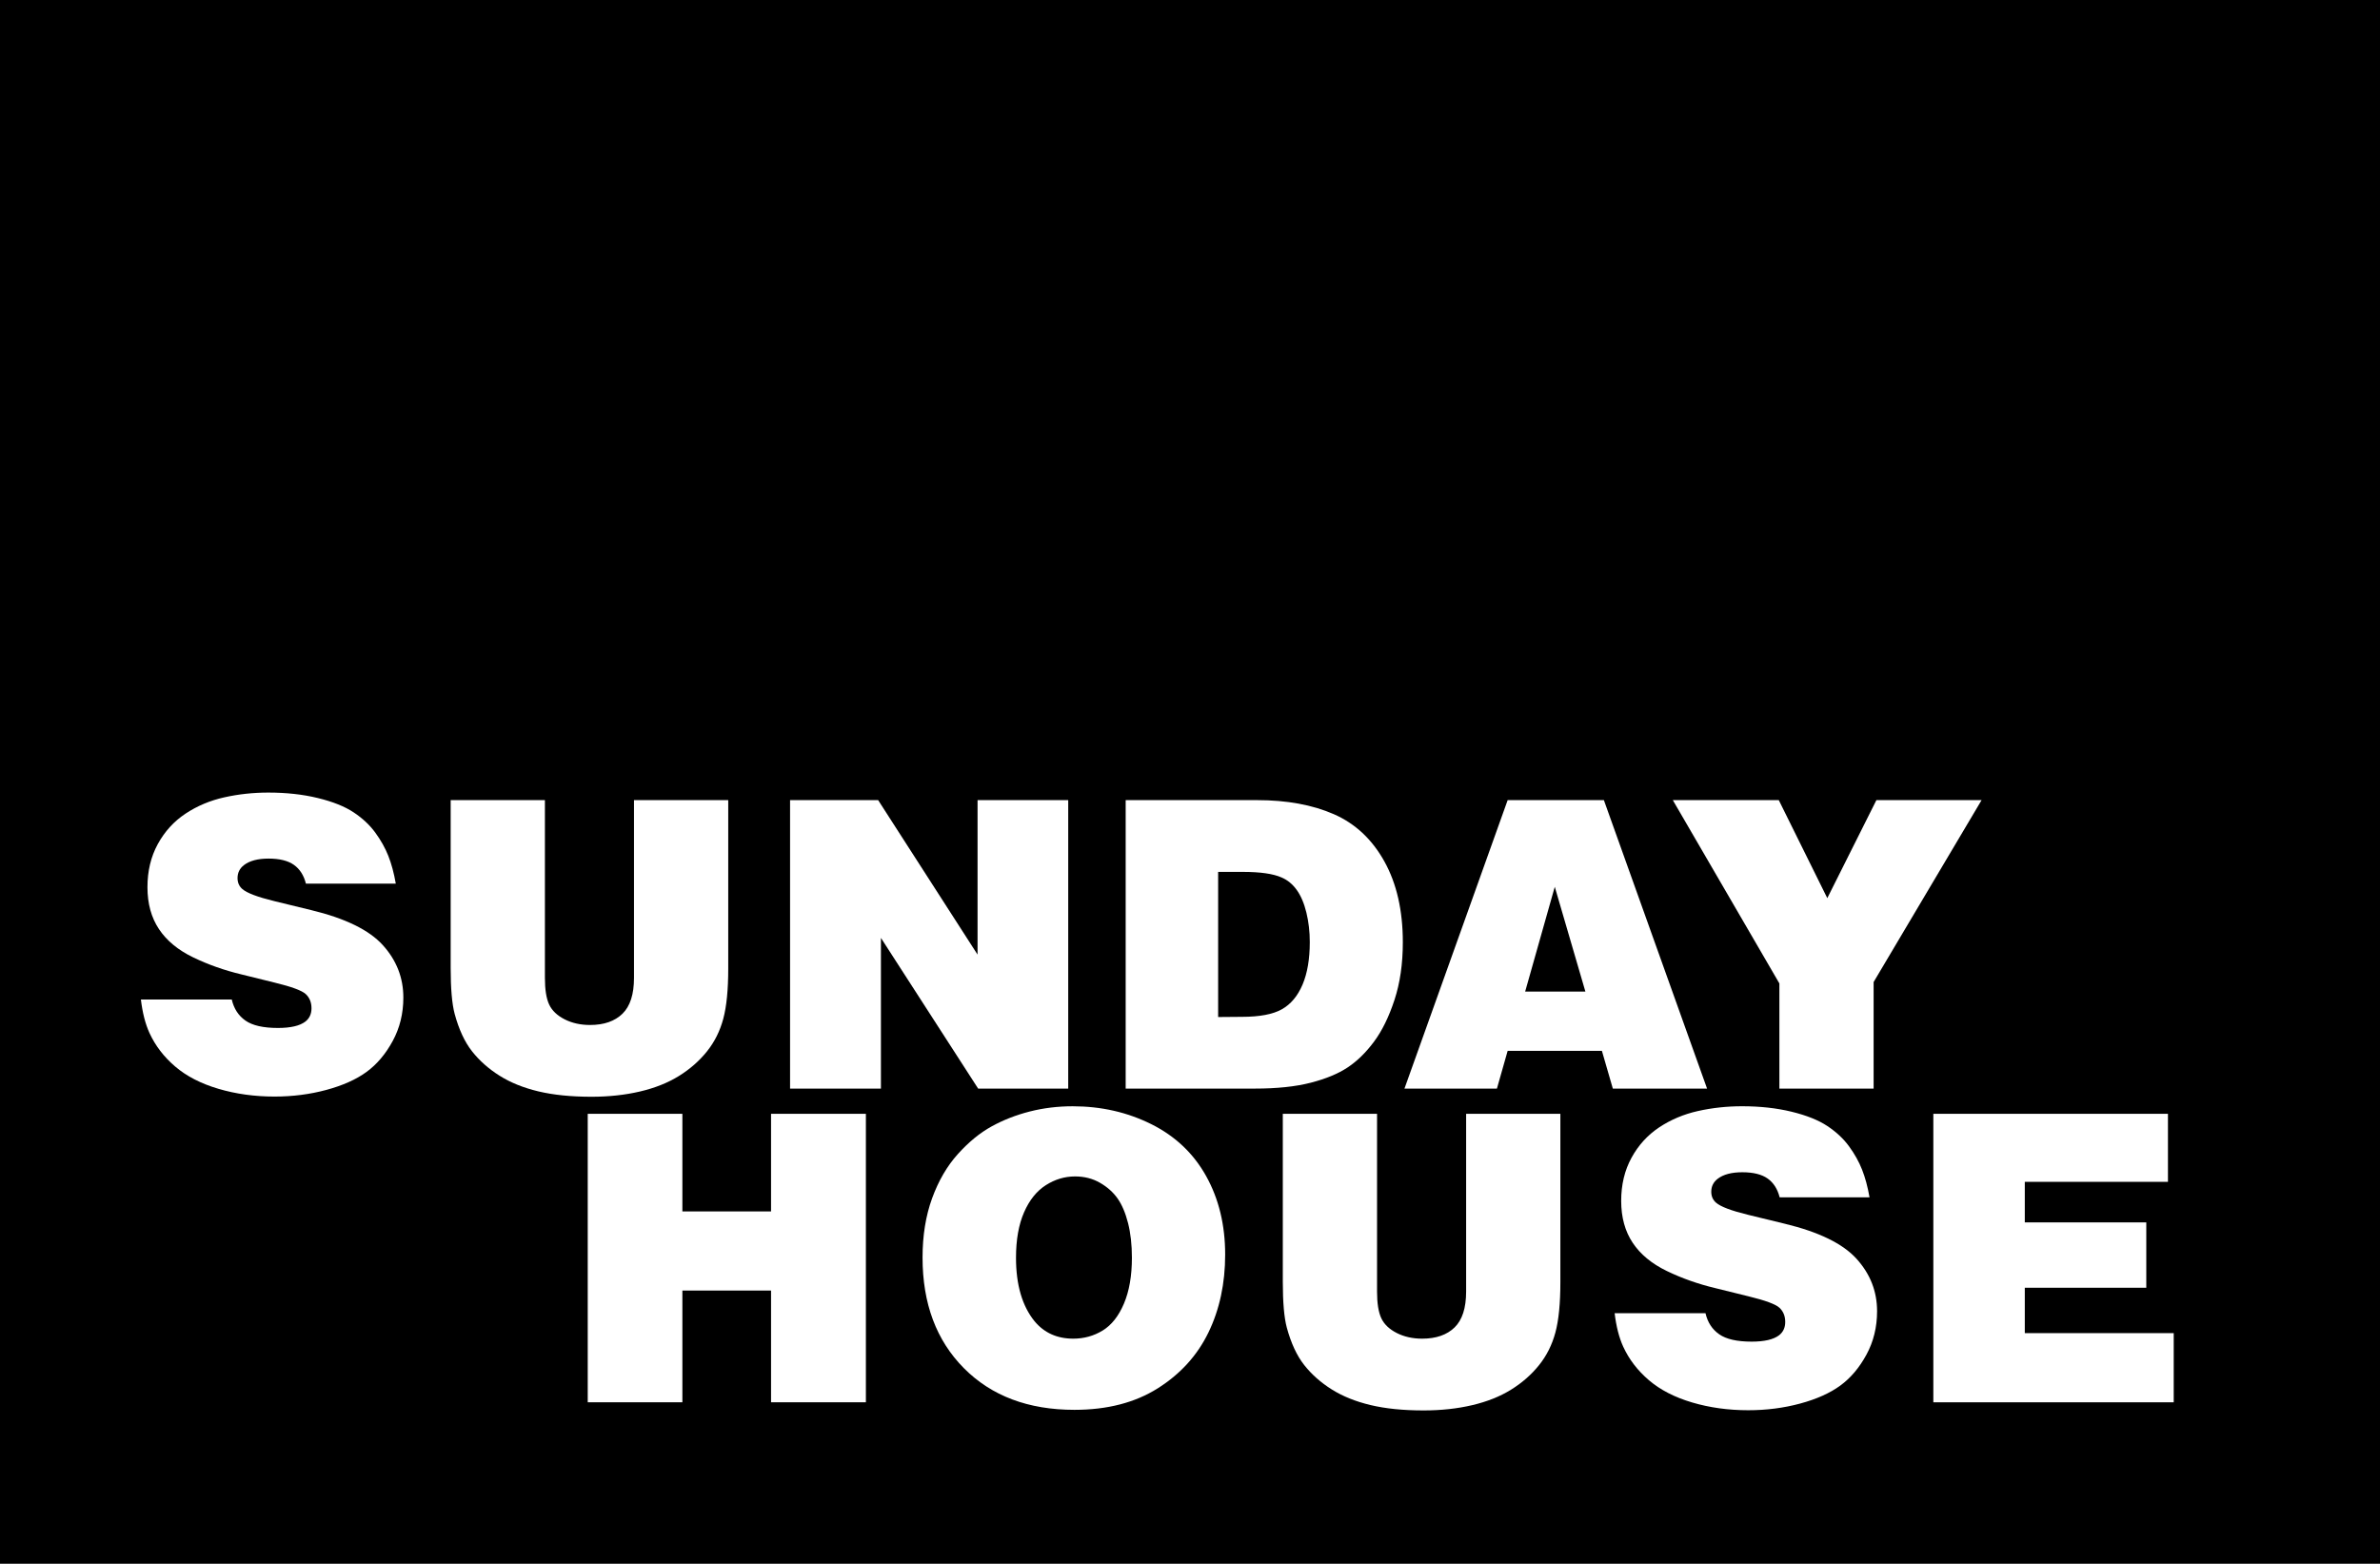 <?xml version="1.0" encoding="utf-8"?>
<!-- Generator: Adobe Illustrator 16.0.0, SVG Export Plug-In . SVG Version: 6.00 Build 0)  -->
<!DOCTYPE svg PUBLIC "-//W3C//DTD SVG 1.1//EN" "http://www.w3.org/Graphics/SVG/1.1/DTD/svg11.dtd">
<svg version="1.1" xmlns="http://www.w3.org/2000/svg" xmlns:xlink="http://www.w3.org/1999/xlink" x="0px" y="0px"
	 width="303.937px" height="199.717px" viewBox="0 0 303.937 199.717" enable-background="new 0 0 303.937 199.717"
	 xml:space="preserve">
<g id="Ebene_1">
	<rect width="303.937" height="199.717"/>
</g>
<g id="Ebene_2">
	<path fill="#FFFFFF" d="M50.545,112.854H39.068c-0.271-1.066-0.783-1.866-1.536-2.399c-0.753-0.533-1.833-0.8-3.237-0.8
		c-1.371,0-2.421,0.279-3.148,0.838c-0.542,0.424-0.812,0.974-0.812,1.65c0,0.576,0.203,1.041,0.609,1.396
		c0.575,0.508,1.938,1.024,4.088,1.549l4.697,1.143c4.35,1.05,7.401,2.539,9.153,4.469s2.628,4.164,2.628,6.703
		c0,2.031-0.453,3.881-1.358,5.548c-0.906,1.667-2.019,2.983-3.339,3.948s-3.03,1.73-5.129,2.298
		c-2.099,0.567-4.308,0.851-6.627,0.851c-2.539,0-4.926-0.33-7.16-0.99s-4.075-1.607-5.522-2.844
		c-1.447-1.235-2.543-2.666-3.288-4.291c-0.525-1.15-0.889-2.572-1.092-4.266h11.604c0.271,1.168,0.854,2.065,1.752,2.691
		c0.897,0.627,2.276,0.939,4.139,0.939c1.625,0,2.793-0.271,3.504-0.812c0.524-0.406,0.787-0.973,0.787-1.701
		c0-0.744-0.241-1.346-0.724-1.803s-1.807-0.947-3.974-1.473l-4.215-1.041c-2.201-0.524-4.266-1.252-6.195-2.184
		c-1.93-0.931-3.386-2.133-4.367-3.605c-0.982-1.473-1.473-3.258-1.473-5.357c0-2.064,0.44-3.901,1.32-5.51
		c0.88-1.607,2.061-2.902,3.542-3.885c1.481-0.981,3.131-1.676,4.951-2.082c1.819-0.406,3.694-0.609,5.624-0.609
		c2.302,0,4.409,0.232,6.322,0.698c1.913,0.466,3.436,1.075,4.57,1.828c1.134,0.753,2.057,1.616,2.768,2.59s1.265,1.964,1.663,2.971
		C49.99,110.318,50.308,111.5,50.545,112.854z"/>
	<path fill="#FFFFFF" d="M57.553,102.189h12.035v22.699c0,1.507,0.182,2.645,0.546,3.415c0.364,0.771,1.02,1.396,1.968,1.879
		c0.948,0.482,2.031,0.724,3.25,0.724c1.777,0,3.157-0.479,4.139-1.435c0.981-0.956,1.473-2.483,1.473-4.583v-22.699h12.035v21.506
		c0,2.709-0.212,4.85-0.635,6.424c-0.423,1.574-1.122,2.967-2.095,4.177c-0.974,1.21-2.163,2.251-3.567,3.123
		c-1.405,0.872-3.06,1.532-4.964,1.98s-3.974,0.673-6.208,0.673c-2.607,0-4.867-0.229-6.779-0.686
		c-1.913-0.457-3.567-1.125-4.964-2.006c-1.396-0.88-2.564-1.917-3.504-3.11s-1.68-2.788-2.222-4.786
		c-0.339-1.27-0.508-3.225-0.508-5.865V102.189z"/>
	<path fill="#FFFFFF" d="M100.895,139.031v-36.842h11.248l12.695,19.729v-19.729h11.578v36.842h-11.502l-12.416-19.246v19.246
		H100.895z"/>
	<path fill="#FFFFFF" d="M143.754,139.031v-36.842h16.782c3.793,0,7.055,0.597,9.789,1.79c2.732,1.193,4.887,3.204,6.461,6.03
		c1.574,2.827,2.361,6.271,2.361,10.334c0,2.742-0.355,5.197-1.066,7.363c-0.711,2.167-1.582,3.944-2.615,5.332
		c-1.031,1.389-2.154,2.484-3.363,3.288c-1.211,0.804-2.785,1.456-4.723,1.955c-1.939,0.499-4.32,0.749-7.148,0.749H143.754z
		 M155.56,129.891l3.047-0.025c2.252,0,3.949-0.321,5.092-0.965c1.143-0.643,2.021-1.692,2.641-3.148
		c0.617-1.455,0.926-3.267,0.926-5.434c0-1.32-0.143-2.572-0.432-3.758c-0.287-1.185-0.697-2.149-1.23-2.895
		c-0.533-0.744-1.182-1.277-1.943-1.6c-1.066-0.474-2.717-0.711-4.951-0.711h-3.148V129.891z"/>
	<path fill="#FFFFFF" d="M179.356,139.031l13.178-36.842h12.289l13.178,36.842h-12.035l-1.396-4.824h-12.035l-1.371,4.824H179.356z
		 M198.552,113.26l-3.783,13.381h7.693L198.552,113.26z"/>
	<path fill="#FFFFFF" d="M213.626,102.189h13.533l6.195,12.518l6.271-12.518h13.432l-13.787,23.232v13.609h-12.035V125.6
		L213.626,102.189z"/>
	<g>
		<path fill="#FFFFFF" d="M75.057,179.093v-36.842h12.086v12.467h11.324v-12.467h12.111v36.842H98.467v-14.27H87.143v14.27H75.057z"
			/>
		<path fill="#FFFFFF" d="M137.212,180.058c-5.891,0-10.597-1.773-14.117-5.319c-3.521-3.546-5.281-8.256-5.281-14.13
			c0-2.81,0.406-5.332,1.219-7.566s1.908-4.117,3.288-5.649c1.379-1.532,2.814-2.708,4.304-3.529
			c1.489-0.821,3.11-1.456,4.862-1.904s3.584-0.673,5.497-0.673c3.639,0,6.986,0.762,10.042,2.285
			c3.055,1.523,5.392,3.736,7.008,6.64s2.425,6.242,2.425,10.017c0,3.69-0.711,7.004-2.133,9.94s-3.584,5.319-6.487,7.147
			S141.393,180.058,137.212,180.058z M137.06,170.968c1.371,0,2.624-0.347,3.758-1.041c1.134-0.694,2.04-1.841,2.717-3.44
			c0.677-1.6,1.016-3.551,1.016-5.853c0-1.659-0.165-3.136-0.495-4.431s-0.774-2.34-1.333-3.136s-1.308-1.464-2.247-2.006
			s-2.002-0.812-3.187-0.812c-1.32,0-2.564,0.372-3.732,1.117s-2.095,1.9-2.78,3.466s-1.028,3.5-1.028,5.802
			c0,3.453,0.787,6.153,2.361,8.1C133.344,170.223,134.994,170.968,137.06,170.968z"/>
		<path fill="#FFFFFF" d="M163.82,142.251h12.035v22.699c0,1.507,0.182,2.645,0.546,3.415c0.363,0.771,1.02,1.396,1.968,1.879
			s2.031,0.724,3.25,0.724c1.777,0,3.157-0.479,4.139-1.435s1.473-2.484,1.473-4.583v-22.699h12.035v21.506
			c0,2.708-0.212,4.85-0.635,6.424s-1.122,2.967-2.095,4.177c-0.974,1.21-2.162,2.251-3.567,3.123s-3.06,1.532-4.964,1.98
			s-3.974,0.673-6.208,0.673c-2.606,0-4.866-0.229-6.779-0.686s-3.567-1.126-4.964-2.006s-2.564-1.917-3.504-3.11
			s-1.68-2.789-2.222-4.786c-0.339-1.27-0.508-3.225-0.508-5.865V142.251z"/>
		<path fill="#FFFFFF" d="M238.747,152.915h-11.477c-0.271-1.066-0.783-1.866-1.537-2.399c-0.752-0.533-1.832-0.8-3.236-0.8
			c-1.371,0-2.422,0.279-3.148,0.838c-0.543,0.423-0.812,0.974-0.812,1.65c0,0.575,0.203,1.041,0.609,1.396
			c0.574,0.508,1.938,1.024,4.088,1.549l4.697,1.143c4.35,1.05,7.4,2.539,9.152,4.469s2.629,4.164,2.629,6.703
			c0,2.031-0.453,3.881-1.359,5.548c-0.904,1.667-2.018,2.983-3.338,3.948s-3.031,1.73-5.129,2.298
			c-2.1,0.566-4.309,0.851-6.627,0.851c-2.539,0-4.926-0.33-7.16-0.99s-4.076-1.608-5.523-2.844s-2.543-2.666-3.287-4.291
			c-0.525-1.151-0.889-2.573-1.092-4.266H217.8c0.27,1.168,0.854,2.065,1.752,2.691c0.896,0.626,2.275,0.939,4.139,0.939
			c1.625,0,2.793-0.271,3.504-0.812c0.523-0.406,0.787-0.974,0.787-1.701c0-0.745-0.242-1.346-0.725-1.803s-1.807-0.948-3.973-1.473
			l-4.215-1.041c-2.201-0.524-4.266-1.253-6.195-2.184s-3.387-2.133-4.367-3.605c-0.982-1.473-1.473-3.259-1.473-5.357
			c0-2.065,0.439-3.901,1.32-5.51c0.879-1.608,2.061-2.903,3.541-3.885c1.482-0.981,3.133-1.676,4.951-2.082
			c1.82-0.406,3.695-0.609,5.625-0.609c2.301,0,4.408,0.232,6.322,0.698c1.912,0.466,3.436,1.075,4.57,1.828
			c1.133,0.753,2.057,1.616,2.768,2.59s1.266,1.964,1.662,2.971C238.192,150.38,238.509,151.561,238.747,152.915z"/>
		<path fill="#FFFFFF" d="M246.896,179.093v-36.842h29.961v8.684h-18.281v5.18h15.514v8.354h-15.514v5.789h19.018v8.836H246.896z"/>
	</g>
</g>
</svg>
